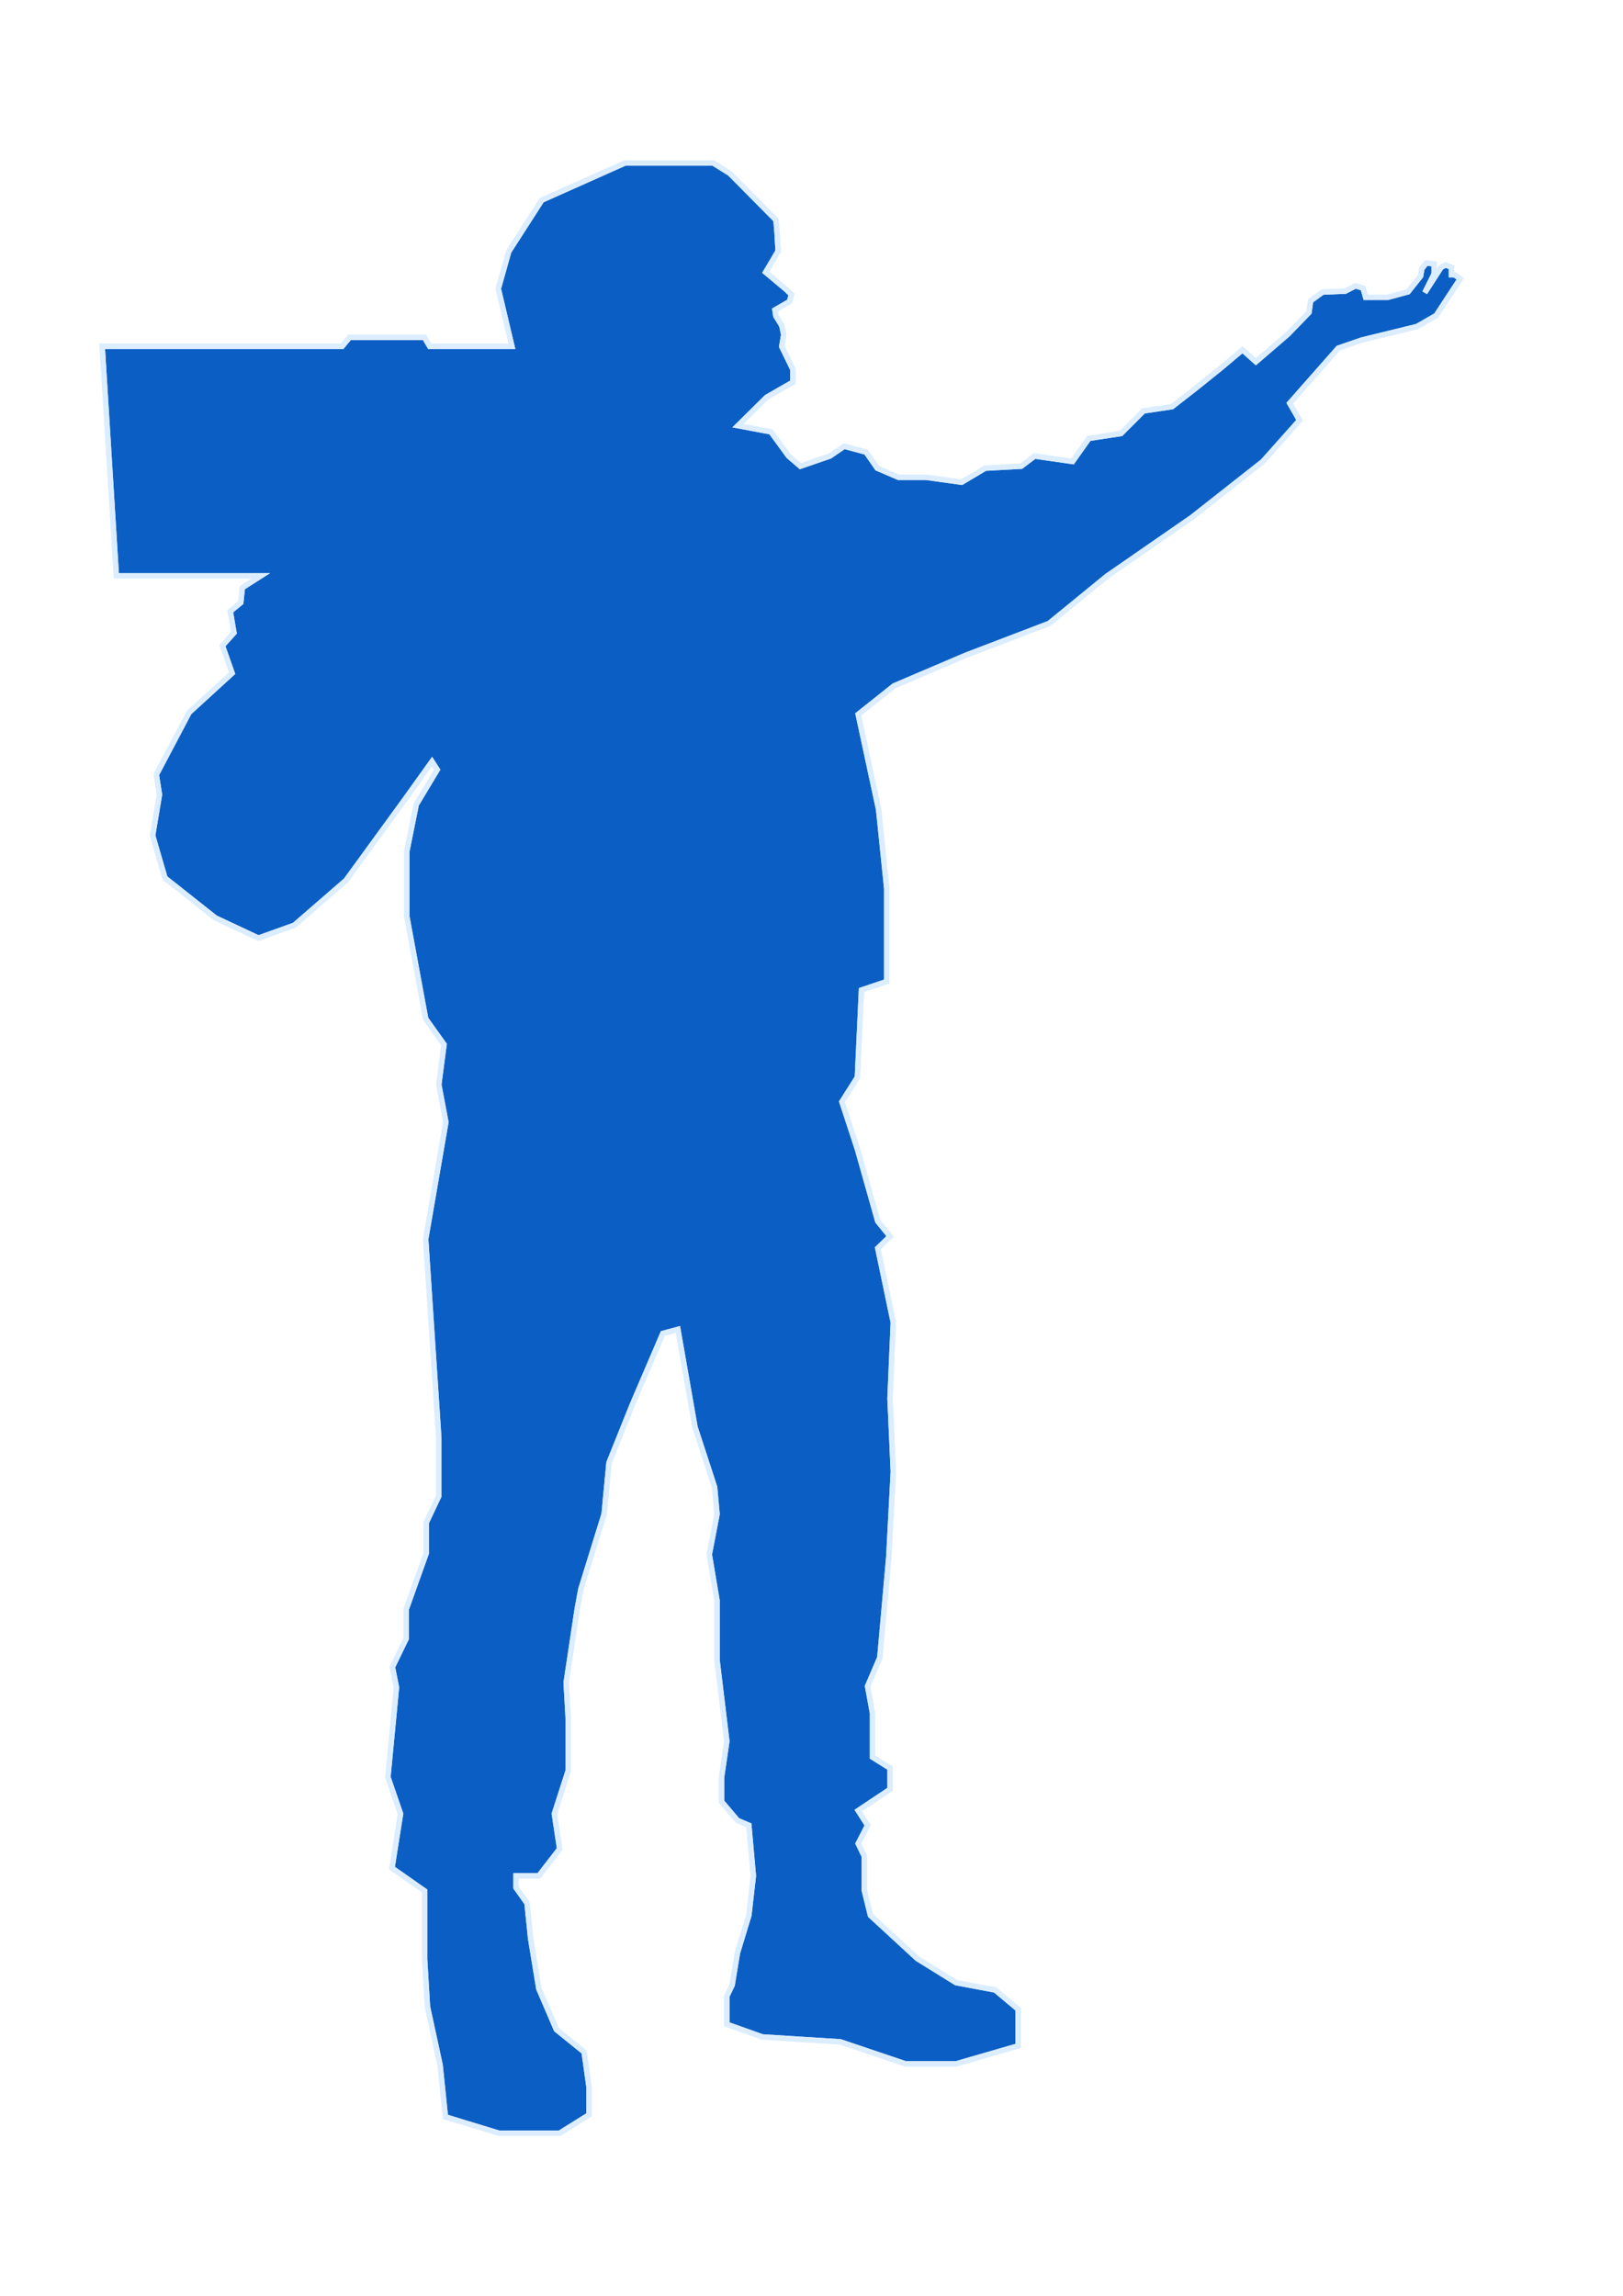<svg width="605" height="856" viewBox="0 0 605 856" fill="none" xmlns="http://www.w3.org/2000/svg">
<g filter="url(#filter0_f_160_55)">
<path d="M272.08 64.657L289.267 82.039L289.629 86.475L290.057 93.601L285.401 101.486L293.05 107.899L294.997 109.8L294.285 112.412L288.869 115.548L289.202 117.78L291.399 121.343L292.147 124.716L291.399 129.179L295.545 137.715V142.471L285.789 148.081L275.058 158.69L287.374 161.007L293.959 170.031L298.349 173.811L309.324 170.031L314.69 166.372L322.86 168.567L327.006 174.543L334.933 177.957H345.298L358.468 179.786L367.248 174.543L380.662 173.811L385.662 170.031L399.808 172.051L405.905 163.446L417.855 161.616L426.27 153.202L436.879 151.617L445.555 144.861L454.926 137.329L463.159 130.41L468.151 134.877L480.062 124.63L487.951 116.476L488.553 112.159L493.02 108.897L501.452 108.545L505.267 106.588L508.078 107.391L509.082 110.854H517.313L524.892 108.796L529.56 102.924L530.012 100.214L531.668 98.055L534.579 98.407V102.121L531.116 109.098L537.24 99.611L538.896 98.808L541.054 99.611V102.422H542.209L544.309 103.939L535.339 117.622L528.193 121.727L507.668 126.744L498.85 129.785L480.758 150.31L484.407 156.695L470.723 172.051L444.269 192.88L412.646 214.773L391.056 232.409L360.041 244.268L333.282 255.671L319.903 266.314L327.505 301.738L330.546 331.385V365.898L321.119 369.09L319.599 401.626L313.822 410.748L319.599 428.385L327.201 455.295L331.762 460.92L327.201 465.329L332.978 493L331.762 521.279L332.978 548.646L331.306 580.421L327.961 617.974L323.4 628.617L325.224 638.651V655.071L331.762 659.176V667.082L319.903 674.988L323.4 680.461L319.903 687.303L322.184 692.016V704.787L324.464 714.061L341.948 730.177L356.392 739.147L370.987 741.884L379.502 749.03V762.713L356.392 769.403H337.539L313.214 761.193L284.175 759.368L270.947 754.655V744.165L272.924 740.06L274.9 728.049L279.157 714.061L280.83 699.314L279.157 680.461L274.9 678.637L268.971 671.643V662.673L270.947 649.142L267.299 618.886V596.689L264.41 579.509L267.299 564.457L266.386 554.423L259.089 532.074L252.703 495.585L247.078 497.105L235.675 523.712L227.009 545.301L225.184 564.457L216.518 592.432L215.15 599.882L211.045 627.248L211.805 640.78V660.088L206.636 676.204L208.612 689.279L200.859 699.314H192.344V703.723L196.449 709.5L197.818 722.879L200.859 741.428L207.396 756.632L217.735 764.994L219.559 778.069V788.407L208.612 795.249H185.959L166.042 789.167L164.066 769.859L159.353 748.118L158.288 730.329V704.939L146.125 696.425L149.318 676.204L144.605 662.521L147.798 629.073L146.277 621.471L151.447 610.828V599.882L158.896 579.053V567.65L163.576 557.738V536.093L158.687 461.948L166.216 418.345L163.576 404.363L165.531 389.404L158.687 379.823L151.648 341.594V317.445L155.168 299.944L162.989 286.94L161.034 283.909L150.67 298.379L128.965 328.2L109.704 344.918L96.309 349.709L80.275 342.181L61.503 327.32L56.907 311.481L59.45 296.228L58.276 288.798L70.498 265.626L86.532 250.96L82.915 240.694L87.217 235.903L85.848 227.886L89.759 224.66L90.345 219.087L97.283 214.65H43.38L38.106 129.107H127.555L130.289 125.787H158.218L160.171 129.107H190.834L185.756 107.624L189.662 93.757L201.966 74.618L233.019 60.751H265.83L272.08 64.657Z" fill="#0B5EC4"/>
</g>
<g filter="url(#filter1_f_160_55)">
<path d="M272.08 64.657L289.267 82.039L289.629 86.475L290.057 93.601L285.401 101.486L293.05 107.899L294.997 109.8L294.285 112.412L288.869 115.548L289.202 117.78L291.399 121.343L292.147 124.716L291.399 129.179L295.545 137.715V142.471L285.789 148.081L275.058 158.69L287.374 161.007L293.959 170.031L298.349 173.811L309.324 170.031L314.69 166.372L322.86 168.567L327.006 174.543L334.933 177.957H345.298L358.468 179.786L367.248 174.543L380.662 173.811L385.662 170.031L399.808 172.051L405.905 163.446L417.855 161.616L426.27 153.202L436.879 151.617L445.555 144.861L454.926 137.329L463.159 130.41L468.151 134.877L480.062 124.63L487.951 116.476L488.553 112.159L493.02 108.897L501.452 108.545L505.267 106.588L508.078 107.391L509.082 110.854H517.313L524.892 108.796L529.56 102.924L530.012 100.214L531.668 98.055L534.579 98.407V102.121L531.116 109.098L537.24 99.611L538.896 98.808L541.054 99.611V102.422H542.209L544.309 103.939L535.339 117.622L528.193 121.727L507.668 126.744L498.85 129.785L480.758 150.31L484.407 156.695L470.723 172.051L444.269 192.88L412.646 214.773L391.056 232.409L360.041 244.268L333.282 255.671L319.903 266.314L327.505 301.738L330.546 331.385V365.898L321.119 369.09L319.599 401.626L313.822 410.748L319.599 428.385L327.201 455.295L331.762 460.92L327.201 465.329L332.978 493L331.762 521.279L332.978 548.646L331.306 580.421L327.961 617.974L323.4 628.617L325.224 638.651V655.071L331.762 659.176V667.082L319.903 674.988L323.4 680.461L319.903 687.303L322.184 692.016V704.787L324.464 714.061L341.948 730.177L356.392 739.147L370.987 741.884L379.502 749.03V762.713L356.392 769.403H337.539L313.214 761.193L284.175 759.368L270.947 754.655V744.165L272.924 740.06L274.9 728.049L279.157 714.061L280.83 699.314L279.157 680.461L274.9 678.637L268.971 671.643V662.673L270.947 649.142L267.299 618.886V596.689L264.41 579.509L267.299 564.457L266.386 554.423L259.089 532.074L252.703 495.585L247.078 497.105L235.675 523.712L227.009 545.301L225.184 564.457L216.518 592.432L215.15 599.882L211.045 627.248L211.805 640.78V660.088L206.636 676.204L208.612 689.279L200.859 699.314H192.344V703.723L196.449 709.5L197.818 722.879L200.859 741.428L207.396 756.632L217.735 764.994L219.559 778.069V788.407L208.612 795.249H185.959L166.042 789.167L164.066 769.859L159.353 748.118L158.288 730.329V704.939L146.125 696.425L149.318 676.204L144.605 662.521L147.798 629.073L146.277 621.471L151.447 610.828V599.882L158.896 579.053V567.65L163.576 557.738V536.093L158.687 461.948L166.216 418.345L163.576 404.363L165.531 389.404L158.687 379.823L151.648 341.594V317.445L155.168 299.944L162.989 286.94L161.034 283.909L150.67 298.379L128.965 328.2L109.704 344.918L96.309 349.709L80.275 342.181L61.503 327.32L56.907 311.481L59.45 296.228L58.276 288.798L70.498 265.626L86.532 250.96L82.915 240.694L87.217 235.903L85.848 227.886L89.759 224.66L90.345 219.087L97.283 214.65H43.38L38.106 129.107H127.555L130.289 125.787H158.218L160.171 129.107H190.834L185.756 107.624L189.662 93.757L201.966 74.618L233.019 60.751H265.83L272.08 64.657Z" stroke="#DBEDFF" stroke-width="2"/>
</g>
<path d="M272.08 64.657L289.267 82.039L289.629 86.475L290.057 93.601L285.401 101.486L293.05 107.899L294.997 109.8L294.285 112.412L288.869 115.548L289.202 117.78L291.399 121.343L292.147 124.716L291.399 129.179L295.545 137.715V142.471L285.789 148.081L275.058 158.69L287.374 161.007L293.959 170.031L298.349 173.811L309.324 170.031L314.69 166.372L322.86 168.567L327.006 174.543L334.933 177.957H345.298L358.468 179.786L367.248 174.543L380.662 173.811L385.662 170.031L399.808 172.051L405.905 163.446L417.855 161.616L426.27 153.202L436.879 151.617L445.555 144.861L454.926 137.329L463.159 130.41L468.151 134.877L480.062 124.63L487.951 116.476L488.553 112.159L493.02 108.897L501.452 108.545L505.267 106.588L508.078 107.391L509.082 110.854H517.313L524.892 108.796L529.56 102.924L530.012 100.214L531.668 98.055L534.579 98.407V102.121L531.116 109.098L537.24 99.611L538.896 98.808L541.054 99.611V102.422H542.209L544.309 103.939L535.339 117.622L528.193 121.727L507.668 126.744L498.85 129.785L480.758 150.31L484.407 156.695L470.723 172.051L444.269 192.88L412.646 214.773L391.056 232.409L360.041 244.268L333.282 255.671L319.903 266.314L327.505 301.738L330.546 331.385V365.898L321.119 369.09L319.599 401.626L313.822 410.748L319.599 428.385L327.201 455.295L331.762 460.92L327.201 465.329L332.978 493L331.762 521.279L332.978 548.646L331.306 580.421L327.961 617.974L323.4 628.617L325.224 638.651V655.071L331.762 659.176V667.082L319.903 674.988L323.4 680.461L319.903 687.303L322.184 692.016V704.787L324.464 714.061L341.948 730.177L356.392 739.147L370.987 741.884L379.502 749.03V762.713L356.392 769.403H337.539L313.214 761.193L284.175 759.368L270.947 754.655V744.165L272.924 740.06L274.9 728.049L279.157 714.061L280.83 699.314L279.157 680.461L274.9 678.637L268.971 671.643V662.673L270.947 649.142L267.299 618.886V596.689L264.41 579.509L267.299 564.457L266.386 554.423L259.089 532.074L252.703 495.585L247.078 497.105L235.675 523.712L227.009 545.301L225.184 564.457L216.518 592.432L215.15 599.882L211.045 627.248L211.805 640.78V660.088L206.636 676.204L208.612 689.279L200.859 699.314H192.344V703.723L196.449 709.5L197.818 722.879L200.859 741.428L207.396 756.632L217.735 764.994L219.559 778.069V788.407L208.612 795.249H185.959L166.042 789.167L164.066 769.859L159.353 748.118L158.288 730.329V704.939L146.125 696.425L149.318 676.204L144.605 662.521L147.798 629.073L146.277 621.471L151.447 610.828V599.882L158.896 579.053V567.65L163.576 557.738V536.093L158.687 461.948L166.216 418.345L163.576 404.363L165.531 389.404L158.687 379.823L151.648 341.594V317.445L155.168 299.944L162.989 286.94L161.034 283.909L150.67 298.379L128.965 328.2L109.704 344.918L96.309 349.709L80.275 342.181L61.503 327.32L56.907 311.481L59.45 296.228L58.276 288.798L70.498 265.626L86.532 250.96L82.915 240.694L87.217 235.903L85.848 227.886L89.759 224.66L90.345 219.087L97.283 214.65H43.38L38.106 129.107H127.555L130.289 125.787H158.218L160.171 129.107H190.834L185.756 107.624L189.662 93.757L201.966 74.618L233.019 60.751H265.83L272.08 64.657Z" stroke="#DBEDFF" stroke-width="2"/>
<defs>
<filter id="filter0_f_160_55" x="-21.894" y="0.751" width="626.203" height="854.498" filterUnits="userSpaceOnUse" color-interpolation-filters="sRGB">
<feFlood flood-opacity="0" result="BackgroundImageFix"/>
<feBlend mode="normal" in="SourceGraphic" in2="BackgroundImageFix" result="shape"/>
<feGaussianBlur stdDeviation="30" result="effect1_foregroundBlur_160_55"/>
</filter>
<filter id="filter1_f_160_55" x="27.043" y="49.751" width="528.627" height="756.498" filterUnits="userSpaceOnUse" color-interpolation-filters="sRGB">
<feFlood flood-opacity="0" result="BackgroundImageFix"/>
<feBlend mode="normal" in="SourceGraphic" in2="BackgroundImageFix" result="shape"/>
<feGaussianBlur stdDeviation="5" result="effect1_foregroundBlur_160_55"/>
</filter>
</defs>
</svg>

